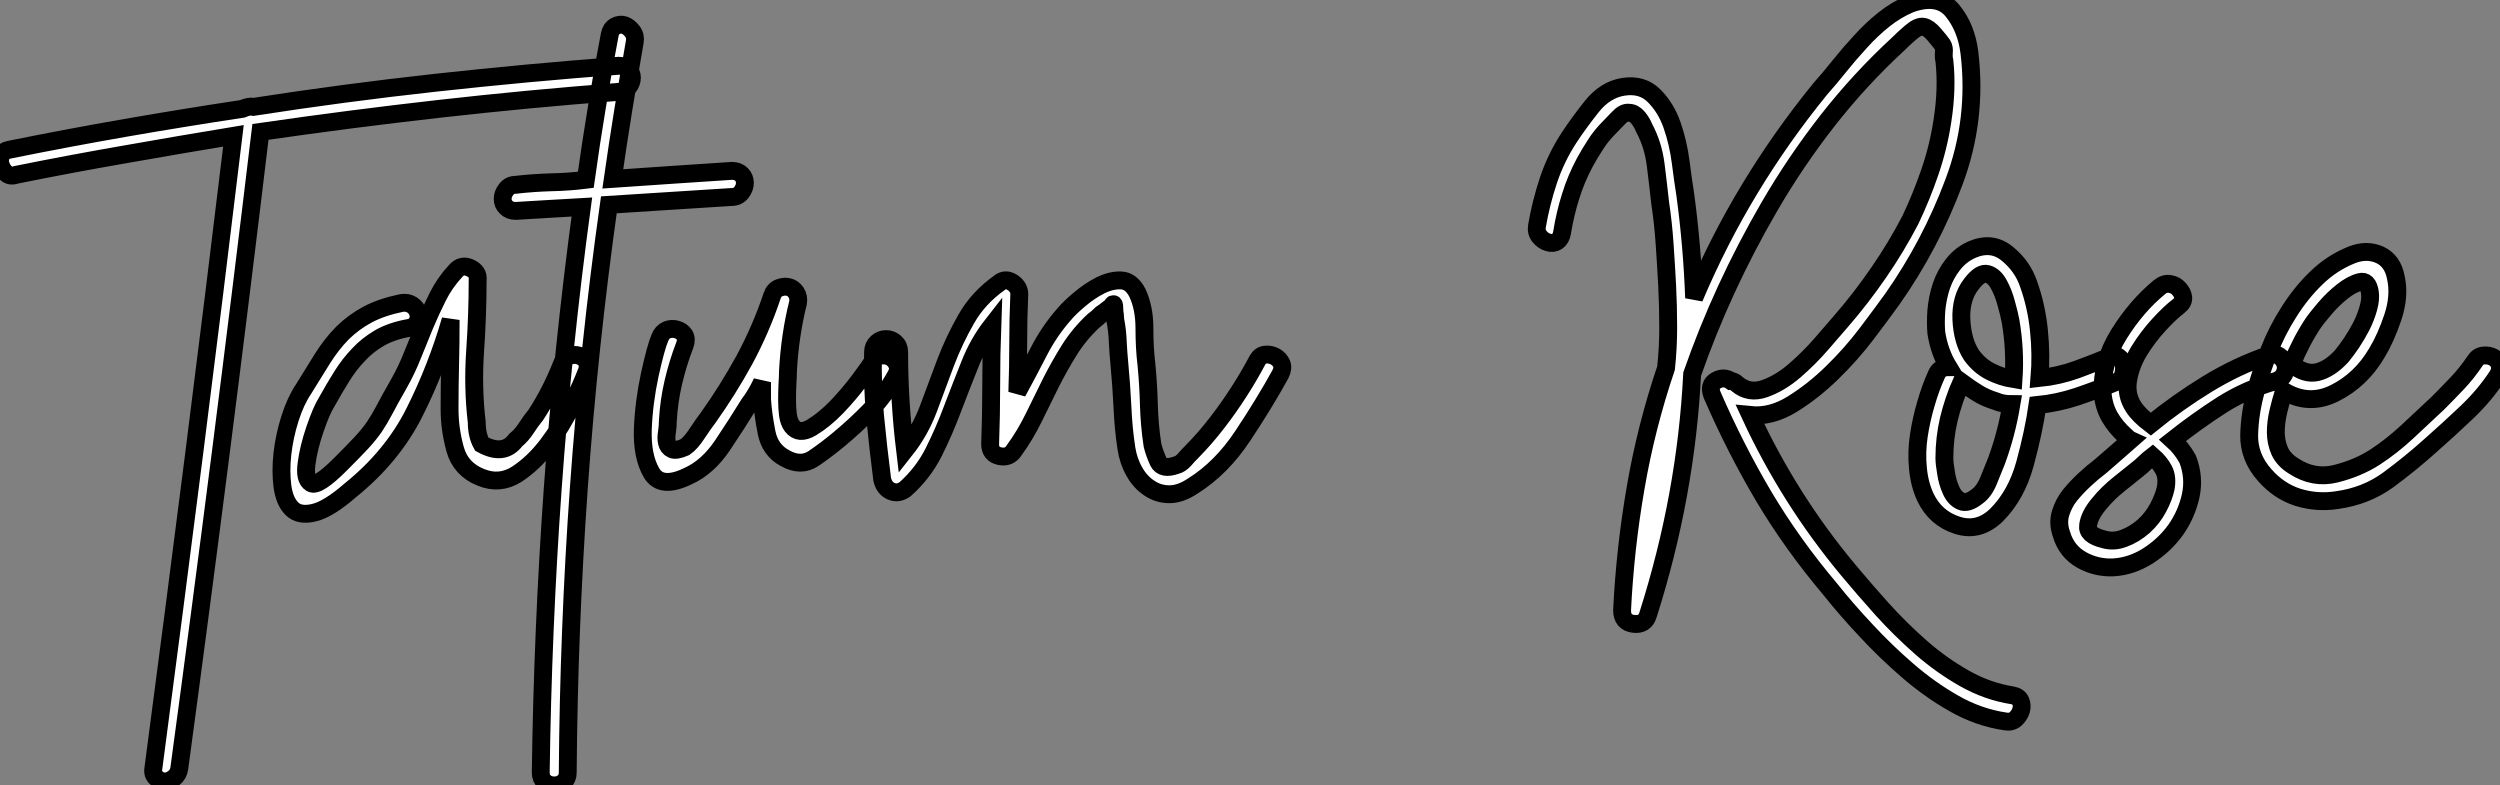 <?xml version="1.0" standalone="no"?>
<svg xmlns="http://www.w3.org/2000/svg" viewBox="-0.009 -30.558 139.85 43.938"><rect x="-0.009" y="-30.558" width="139.85" height="43.938" fill="#808080" stroke="none"/><path d="M34.61-25.42L34.61-25.42Q29.51-25.03 24.56-24.47Q19.60-23.91 14.56-23.18L14.56-23.18Q12.43-5.38 10.02 12.43L10.02 12.43Q9.97 12.77 9.72 12.96Q9.46 13.16 9.21 13.16Q8.96 13.16 8.74 12.96Q8.51 12.77 8.57 12.43L8.57 12.43Q9.74 3.58 10.86-5.24Q11.98-14.06 13.05-22.96L13.05-22.96Q10.02-22.46 6.97-21.92Q3.92-21.39 0.90-20.78L0.90-20.78Q0.56-20.66 0.34-20.86Q0.11-21.06 0.03-21.34Q-0.06-21.62 0.06-21.87Q0.17-22.12 0.50-22.18L0.50-22.18Q3.81-22.85 7.03-23.41Q10.25-23.97 13.55-24.47L13.55-24.47Q13.94-24.64 14.17-24.58L14.17-24.58Q19.26-25.37 24.36-25.93Q29.46-26.49 34.61-26.88L34.61-26.88Q34.94-26.88 35.14-26.68Q35.34-26.49 35.34-26.21Q35.34-25.93 35.14-25.68Q34.94-25.42 34.61-25.42ZM31.42-10.19L31.42-10.19Q31.53-10.53 31.81-10.64Q32.09-10.75 32.37-10.67Q32.65-10.58 32.79-10.36Q32.93-10.14 32.82-9.80L32.82-9.80Q32.54-9.07 31.98-7.90Q31.42-6.72 30.63-5.68Q29.85-4.65 28.90-4.03Q27.94-3.42 26.88-3.86L26.88-3.86Q25.76-4.31 25.45-5.43Q25.14-6.55 25.14-7.67L25.14-7.67Q25.14-8.96 25.17-10.16Q25.20-11.37 25.20-12.66L25.20-12.66Q24.42-9.97 23.18-7.50Q21.95-5.04 19.60-3.14L19.60-3.14Q18.37-2.07 17.56-1.88Q16.74-1.68 16.32-2.10Q15.90-2.52 15.79-3.36Q15.68-4.20 15.79-5.18Q15.90-6.16 16.21-7.14Q16.52-8.12 16.97-8.79L16.97-8.79Q17.53-9.69 18.03-10.50Q18.54-11.31 19.15-11.93Q19.77-12.54 20.55-12.96Q21.34-13.38 22.46-13.61L22.46-13.61Q22.79-13.66 23.04-13.50Q23.30-13.33 23.38-13.05Q23.46-12.77 23.32-12.52Q23.18-12.26 22.85-12.21L22.85-12.21Q21.90-12.04 21.22-11.65Q20.55-11.26 20.05-10.72Q19.54-10.19 19.12-9.52Q18.70-8.85 18.26-8.06L18.26-8.06Q17.98-7.62 17.61-6.55Q17.25-5.49 17.14-4.62Q17.02-3.75 17.39-3.53Q17.75-3.30 19.04-4.59L19.04-4.59Q19.77-5.32 20.19-5.77Q20.61-6.22 20.92-6.66Q21.22-7.11 21.50-7.64Q21.78-8.18 22.29-9.07L22.29-9.07Q22.74-9.86 23.07-10.70Q23.41-11.54 23.74-12.35Q24.08-13.16 24.47-13.94Q24.86-14.73 25.48-15.40L25.48-15.40Q25.82-15.79 26.29-15.57Q26.77-15.34 26.71-14.90L26.71-14.90Q26.71-12.94 26.57-10.92Q26.43-8.90 26.66-6.94L26.66-6.94Q26.66-6.22 26.94-5.71L26.94-5.71Q28.17-5.04 28.84-5.94L28.84-5.94Q29.18-6.22 29.43-6.61Q29.68-7 29.96-7.34L29.96-7.34Q30.80-8.62 31.42-10.19ZM40.94-19.54L40.94-19.54Q39.20-19.43 37.49-19.32Q35.78-19.21 34.05-19.10L34.05-19.10Q32.93-11.14 32.37-3.25Q31.81 4.65 31.75 12.66L31.75 12.66Q31.75 12.99 31.53 13.19Q31.30 13.38 31.00 13.38Q30.69 13.38 30.46 13.19Q30.24 12.99 30.24 12.66L30.24 12.66Q30.35 4.65 30.91-3.22Q31.47-11.09 32.54-18.98L32.54-18.98Q31.58-18.93 30.69-18.87Q29.79-18.82 28.84-18.76L28.84-18.76Q28.50-18.76 28.31-18.96Q28.11-19.15 28.11-19.43Q28.11-19.71 28.31-19.96Q28.50-20.22 28.84-20.22L28.84-20.22Q29.79-20.33 30.80-20.36Q31.81-20.38 32.76-20.50L32.76-20.50Q33.04-22.51 33.38-24.56Q33.71-26.60 34.10-28.62L34.10-28.62Q34.16-28.95 34.41-29.09Q34.66-29.23 34.92-29.15Q35.17-29.06 35.36-28.81Q35.56-28.56 35.50-28.22L35.50-28.22Q35.17-26.32 34.86-24.42Q34.55-22.51 34.27-20.55L34.27-20.55Q35.95-20.66 37.63-20.78Q39.31-20.89 40.94-21L40.94-21Q41.27-21 41.47-20.80Q41.66-20.61 41.66-20.33Q41.66-20.05 41.47-19.80Q41.27-19.54 40.94-19.54ZM48.83-10.36L48.83-10.36Q49.00-10.64 49.31-10.67Q49.62-10.70 49.84-10.56Q50.06-10.42 50.18-10.16Q50.29-9.91 50.12-9.58L50.12-9.58Q49.50-8.46 48.69-7.62Q47.88-6.78 46.93-5.99L46.93-5.99Q46.26-5.43 45.53-4.93Q44.80-4.42 43.90-4.93L43.90-4.93Q43.06-5.38 42.87-6.38Q42.67-7.39 42.62-8.23L42.62-8.23L42.62-9.18Q42.28-8.46 41.89-7.95L41.89-7.95Q41.27-6.94 40.43-5.68Q39.59-4.42 38.47-3.92L38.47-3.92Q36.96-3.19 36.43-4.12Q35.90-5.04 35.95-6.55Q36.01-8.06 36.34-9.60Q36.68-11.14 36.90-11.65L36.90-11.65Q37.02-11.98 37.30-12.10Q37.58-12.21 37.86-12.12Q38.14-12.04 38.28-11.82Q38.42-11.59 38.30-11.26L38.30-11.26Q37.91-10.25 37.66-9.18Q37.41-8.12 37.35-7L37.35-7Q37.35-6.72 37.30-6.38Q37.24-6.05 37.30-5.80Q37.35-5.54 37.58-5.43Q37.80-5.32 38.30-5.54L38.30-5.54Q38.64-5.77 39.00-6.33Q39.37-6.89 39.59-7.17L39.59-7.17Q40.71-8.74 41.64-10.44Q42.56-12.15 43.18-14L43.18-14Q43.29-14.34 43.57-14.45Q43.85-14.56 44.10-14.50Q44.35-14.45 44.52-14.20Q44.69-13.94 44.63-13.61L44.63-13.61Q44.18-11.82 44.07-9.80L44.07-9.80Q44.07-9.52 44.04-9.07Q44.02-8.62 44.02-8.18Q44.02-7.73 44.07-7.34Q44.13-6.94 44.30-6.72L44.30-6.72Q44.69-6.22 45.39-6.64Q46.09-7.06 46.79-7.78Q47.49-8.51 48.08-9.30Q48.66-10.08 48.83-10.36ZM70.34-10.42L70.34-10.42Q70.50-10.70 70.78-10.72Q71.06-10.75 71.32-10.61Q71.57-10.47 71.68-10.22Q71.79-9.97 71.62-9.63L71.62-9.63Q70.73-8.01 69.52-6.19Q68.32-4.37 66.70-3.36L66.70-3.36Q66.02-2.91 65.41-2.91Q64.79-2.91 64.29-3.25Q63.78-3.58 63.45-4.17Q63.11-4.76 63.00-5.49L63.00-5.49Q62.83-6.61 62.78-7.81Q62.72-9.02 62.61-10.19L62.61-10.19Q62.55-10.81 62.52-11.42Q62.50-12.04 62.38-12.66L62.38-12.66Q62.38-12.77 62.36-12.94Q62.33-13.10 62.33-13.22L62.33-13.22Q62.33-13.78 62.16-13.38L62.16-13.38Q62.10-13.38 61.94-13.24Q61.77-13.10 61.60-12.99L61.60-12.99Q61.38-12.77 61.15-12.60L61.15-12.60Q60.37-11.87 59.81-10.98Q59.25-10.08 58.77-9.13Q58.30-8.18 57.82-7.20Q57.34-6.22 56.73-5.38L56.73-5.38Q56.45-4.93 55.92-5.04Q55.38-5.15 55.38-5.71L55.38-5.71Q55.44-7.39 55.44-9.07Q55.44-10.75 55.50-12.38L55.50-12.38Q54.71-11.37 54.24-10.16Q53.76-8.96 53.28-7.70Q52.81-6.44 52.22-5.26Q51.63-4.09 50.62-3.19L50.62-3.19Q50.23-2.91 49.84-3.08Q49.45-3.25 49.34-3.75L49.34-3.75Q49.11-5.54 48.94-7.31Q48.78-9.07 48.83-10.86L48.83-10.86Q48.83-11.20 49.06-11.40Q49.28-11.59 49.56-11.59Q49.84-11.59 50.06-11.40Q50.29-11.20 50.29-10.86L50.29-10.86Q50.29-8.12 50.62-5.38L50.62-5.38Q51.46-6.44 51.94-7.73Q52.42-9.02 52.89-10.28Q53.37-11.54 54.04-12.71Q54.71-13.89 55.89-14.73L55.89-14.73Q56.22-15.01 56.62-14.76Q57.01-14.50 57.01-14.11L57.01-14.11Q56.95-12.71 56.95-11.37Q56.95-10.02 56.90-8.62L56.90-8.62Q57.51-9.74 58.10-10.89Q58.69-12.04 59.53-12.99L59.53-12.99Q59.81-13.33 60.37-13.80Q60.93-14.28 61.54-14.59Q62.16-14.90 62.72-14.87Q63.28-14.84 63.62-14.17L63.62-14.17Q64.01-13.33 64.01-12.21Q64.01-11.09 64.12-10.19L64.12-10.19Q64.23-9.07 64.26-7.92Q64.29-6.78 64.46-5.66L64.46-5.66Q64.57-5.21 64.79-4.73Q65.02-4.26 65.80-4.54L65.80-4.54Q66.02-4.59 66.25-4.84Q66.47-5.10 66.64-5.26L66.64-5.26Q67.03-5.66 67.40-6.08Q67.76-6.50 68.10-6.94L68.10-6.94Q68.71-7.73 69.27-8.60Q69.83-9.46 70.34-10.42Z" fill="white" stroke="black" transform="scale(1,1)"/><path d="M112.57 8.34L112.57 8.34Q112.91 8.40 113.02 8.65Q113.13 8.90 113.05 9.18Q112.96 9.46 112.74 9.66Q112.51 9.86 112.18 9.80L112.18 9.80Q110.67 9.58 109.29 8.79Q107.92 8.01 106.69 6.94Q105.46 5.88 104.37 4.70Q103.27 3.53 102.38 2.41L102.38 2.41Q100.25-0.11 98.65-2.80Q97.06-5.49 95.77-8.46L95.77-8.46Q95.55-9.02 95.99-9.27Q96.44-9.52 96.83-9.24L96.83-9.24Q97.00-9.24 97.17-9.07L97.17-9.07Q97.84-8.51 98.71-8.82Q99.58-9.13 100.39-9.83Q101.20-10.53 101.90-11.34Q102.60-12.15 102.99-12.60L102.99-12.60Q104.11-13.89 105.09-15.32Q106.07-16.74 106.86-18.26L106.86-18.26Q107.47-19.54 107.95-20.94Q108.43-22.34 108.65-23.80L108.65-23.80Q108.93-25.59 108.76-27.16L108.76-27.16Q108.71-27.33 108.73-27.61Q108.76-27.89 108.65-28.06L108.65-28.06Q108.54-28.22 108.20-28.62Q107.87-29.01 107.59-29.06L107.59-29.06Q107.31-29.12 106.86-28.73Q106.41-28.34 106.19-28.11L106.19-28.11Q104.06-26.15 102.24-23.83Q100.42-21.50 98.96-18.98L98.96-18.98Q96.33-14.45 94.65-9.63L94.65-9.63Q94.31-2.86 92.19 3.81L92.19 3.81Q92.02 4.42 91.37 4.34Q90.73 4.26 90.73 3.58L90.73 3.58Q90.90 0.11 91.49-3.28Q92.07-6.66 93.19-9.97L93.19-9.97Q93.31-11.09 93.31-12.26Q93.31-13.44 93.25-14.62L93.25-14.62Q93.19-15.74 93.11-16.91Q93.03-18.09 92.86-19.21L92.86-19.21Q92.75-20.22 92.61-21.34Q92.47-22.46 91.96-23.41L91.96-23.41Q91.85-23.69 91.63-23.97Q91.40-24.25 91.12-24.25L91.12-24.25Q90.84-24.30 90.51-23.94Q90.17-23.58 90.00-23.41L90.00-23.41Q89.55-22.96 89.25-22.48Q88.94-22.01 88.66-21.50L88.66-21.50Q88.15-20.55 87.85-19.57Q87.54-18.59 87.37-17.53L87.37-17.53Q87.31-17.19 87.09-17.05Q86.87-16.91 86.59-17.00Q86.31-17.08 86.11-17.33Q85.91-17.58 85.97-17.92L85.97-17.92Q86.19-19.21 86.61-20.47Q87.03-21.73 87.76-22.85L87.76-22.85Q88.27-23.63 89.02-24.58Q89.78-25.54 90.79-25.70L90.79-25.70Q91.85-25.87 92.52-25.20Q93.19-24.53 93.53-23.55Q93.87-22.57 94.01-21.48Q94.15-20.38 94.26-19.71L94.26-19.71Q94.65-16.86 94.76-13.89L94.76-13.89Q96.11-17.08 97.87-19.99Q99.63-22.90 101.82-25.59L101.82-25.59Q102.32-26.15 102.88-26.85Q103.44-27.55 104.06-28.22Q104.67-28.90 105.37-29.46Q106.07-30.02 106.86-30.35L106.86-30.35Q108.43-30.91 109.21-29.96Q109.99-29.01 110.16-27.61L110.16-27.61Q110.61-23.86 109.29-20.36Q107.98-16.86 105.85-13.83L105.85-13.83Q105.29-13.05 104.42-11.90Q103.55-10.75 102.49-9.72Q101.43-8.68 100.25-7.95Q99.07-7.22 97.90-7.34L97.90-7.34Q100.08-2.63 103.39 1.34L103.39 1.34Q104.23 2.35 105.26 3.50Q106.30 4.65 107.45 5.66Q108.59 6.66 109.88 7.39Q111.17 8.12 112.57 8.34ZM118.34-9.18L118.34-9.18Q117.27-8.74 116.18-8.37Q115.09-8.01 113.97-7.90L113.97-7.90Q113.75-6.38 113.27-4.62Q112.79-2.86 111.67-1.74L111.67-1.74Q110.67-0.78 109.46-1.18Q108.26-1.57 107.70-2.74L107.70-2.74Q107.36-3.47 107.28-4.37Q107.19-5.26 107.33-6.19Q107.47-7.11 107.73-7.98Q107.98-8.85 108.31-9.58L108.31-9.58Q108.48-10.02 108.99-10.02L108.99-10.02Q108.48-10.86 108.31-11.93L108.31-11.93Q108.26-12.49 108.31-13.19Q108.37-13.89 108.59-14.56Q108.82-15.23 109.24-15.76Q109.66-16.30 110.27-16.58L110.27-16.58Q111.39-17.08 112.26-16.38Q113.13-15.68 113.47-14.67L113.47-14.67Q113.91-13.44 114.05-12.07Q114.19-10.70 114.08-9.41L114.08-9.41Q115.15-9.52 116.15-9.88Q117.16-10.25 117.95-10.58L117.95-10.58Q118.28-10.75 118.51-10.58Q118.73-10.42 118.79-10.16Q118.84-9.91 118.76-9.60Q118.67-9.30 118.34-9.18ZM110.27-14.67L110.27-14.67Q109.66-13.89 109.71-12.68Q109.77-11.48 110.27-10.70L110.27-10.70Q110.72-10.08 111.34-9.77Q111.95-9.46 112.63-9.35L112.63-9.35Q112.74-10.98 112.46-12.60L112.46-12.60Q112.40-12.94 112.23-13.55Q112.07-14.17 111.81-14.64Q111.56-15.12 111.17-15.23Q110.78-15.34 110.27-14.67ZM111.67-4.76L111.67-4.76Q112.23-6.27 112.51-7.95L112.51-7.95Q112.01-7.95 111.62-8.12L111.62-8.12Q111.06-8.29 110.61-8.57Q110.16-8.85 109.71-9.18L109.71-9.18Q109.27-8.18 109.01-7.11Q108.76-6.05 108.76-4.93L108.76-4.93Q108.76-4.65 108.85-4.12Q108.93-3.58 109.13-3.14Q109.32-2.69 109.69-2.52Q110.05-2.35 110.61-2.80L110.61-2.80Q111.00-3.08 111.25-3.72Q111.51-4.37 111.67-4.76ZM126.91-10.70L126.91-10.70Q127.24-10.81 127.49-10.64Q127.75-10.47 127.83-10.19Q127.91-9.91 127.77-9.63Q127.63-9.35 127.30-9.24L127.30-9.24Q125.67-8.79 124.27-7.90Q122.87-7 121.53-5.94L121.53-5.94Q122.03-5.49 122.37-4.87L122.37-4.87Q122.76-3.86 122.54-2.83Q122.31-1.79 121.70-0.92Q121.08-0.06 120.16 0.53Q119.23 1.12 118.23 1.18L118.23 1.18Q117.27 1.23 116.43 0.76Q115.59 0.28 115.31-0.67L115.31-0.67Q115.09-1.29 115.26-1.85Q115.43-2.41 115.79-2.86Q116.15-3.30 116.60-3.72Q117.05-4.14 117.50-4.48L117.50-4.48Q117.95-4.87 118.34-5.21Q118.73-5.54 119.18-5.94L119.18-5.94Q119.07-5.99 118.90-6.16L118.90-6.16Q118.34-6.66 118.00-7.25Q117.67-7.84 117.61-8.57L117.61-8.57Q117.55-10.30 118.53-11.87Q119.51-13.44 120.80-14.50L120.80-14.50Q121.08-14.73 121.39-14.67Q121.70-14.62 121.89-14.39Q122.09-14.17 122.12-13.92Q122.15-13.66 121.87-13.44L121.87-13.44Q121.36-13.05 120.75-12.38Q120.13-11.70 119.65-10.92Q119.18-10.14 119.04-9.30Q118.90-8.46 119.35-7.78L119.35-7.78Q119.63-7.34 120.30-6.83L120.30-6.83Q121.81-8.06 123.46-9.07Q125.11-10.08 126.91-10.70ZM121.14-3.25L121.14-3.25Q121.25-3.86 121.03-4.28Q120.80-4.70 120.41-5.04L120.41-5.04Q120.19-4.87 119.99-4.68Q119.79-4.48 119.57-4.31L119.57-4.31Q119.23-4.03 118.56-3.50Q117.89-2.97 117.39-2.35Q116.88-1.74 116.80-1.18Q116.71-0.62 117.67-0.39L117.67-0.39Q118.23-0.22 118.81-0.45Q119.40-0.67 119.91-1.12Q120.41-1.57 120.72-2.16Q121.03-2.74 121.14-3.25ZM138.44-10.36L138.44-10.36Q138.61-10.64 138.92-10.67Q139.23-10.70 139.48-10.56Q139.73-10.42 139.81-10.16Q139.90-9.91 139.73-9.58L139.73-9.58Q139.00-8.46 137.99-7.50Q136.99-6.55 135.98-5.66L135.98-5.66Q134.86-4.65 133.60-3.72Q132.34-2.80 130.71-2.58L130.71-2.58Q129.59-2.41 128.53-2.74Q127.47-3.08 126.68-3.98L126.68-3.98Q125.79-4.98 125.81-6.22Q125.84-7.45 126.18-8.68L126.18-8.68Q126.46-9.74 126.91-10.89Q127.35-12.04 128.03-13.10Q128.70-14.17 129.57-15.01Q130.43-15.85 131.55-16.30L131.55-16.30Q132.39-16.63 133.12-16.30Q133.85-15.96 134.02-15.01L134.02-15.01Q134.24-14 133.85-12.82Q133.46-11.65 132.95-10.81L132.95-10.81Q132.06-9.30 130.60-8.57Q129.15-7.84 127.75-8.68L127.75-8.68Q127.58-8.12 127.44-7.53Q127.30-6.94 127.30-6.38Q127.30-5.82 127.52-5.32Q127.75-4.82 128.31-4.48L128.31-4.48Q129.43-3.75 130.66-4.06Q131.89-4.37 132.84-4.98L132.84-4.98Q133.79-5.60 134.66-6.41Q135.53-7.22 136.37-8.01L136.37-8.01Q136.93-8.57 137.46-9.13Q137.99-9.69 138.44-10.36ZM132.56-14.22L132.56-14.22Q132.45-14.90 132.00-14.78Q131.55-14.67 131.02-14.25Q130.49-13.83 130.04-13.30Q129.59-12.77 129.43-12.54L129.43-12.54Q128.75-11.54 128.19-10.19L128.19-10.19Q128.92-9.58 129.62-9.74Q130.32-9.91 130.99-10.64L130.99-10.64Q131.22-10.92 131.53-11.37Q131.83-11.82 132.09-12.32Q132.34-12.82 132.48-13.33Q132.62-13.83 132.56-14.22Z" fill="white" stroke="black" transform="scale(1,1)"/></svg>